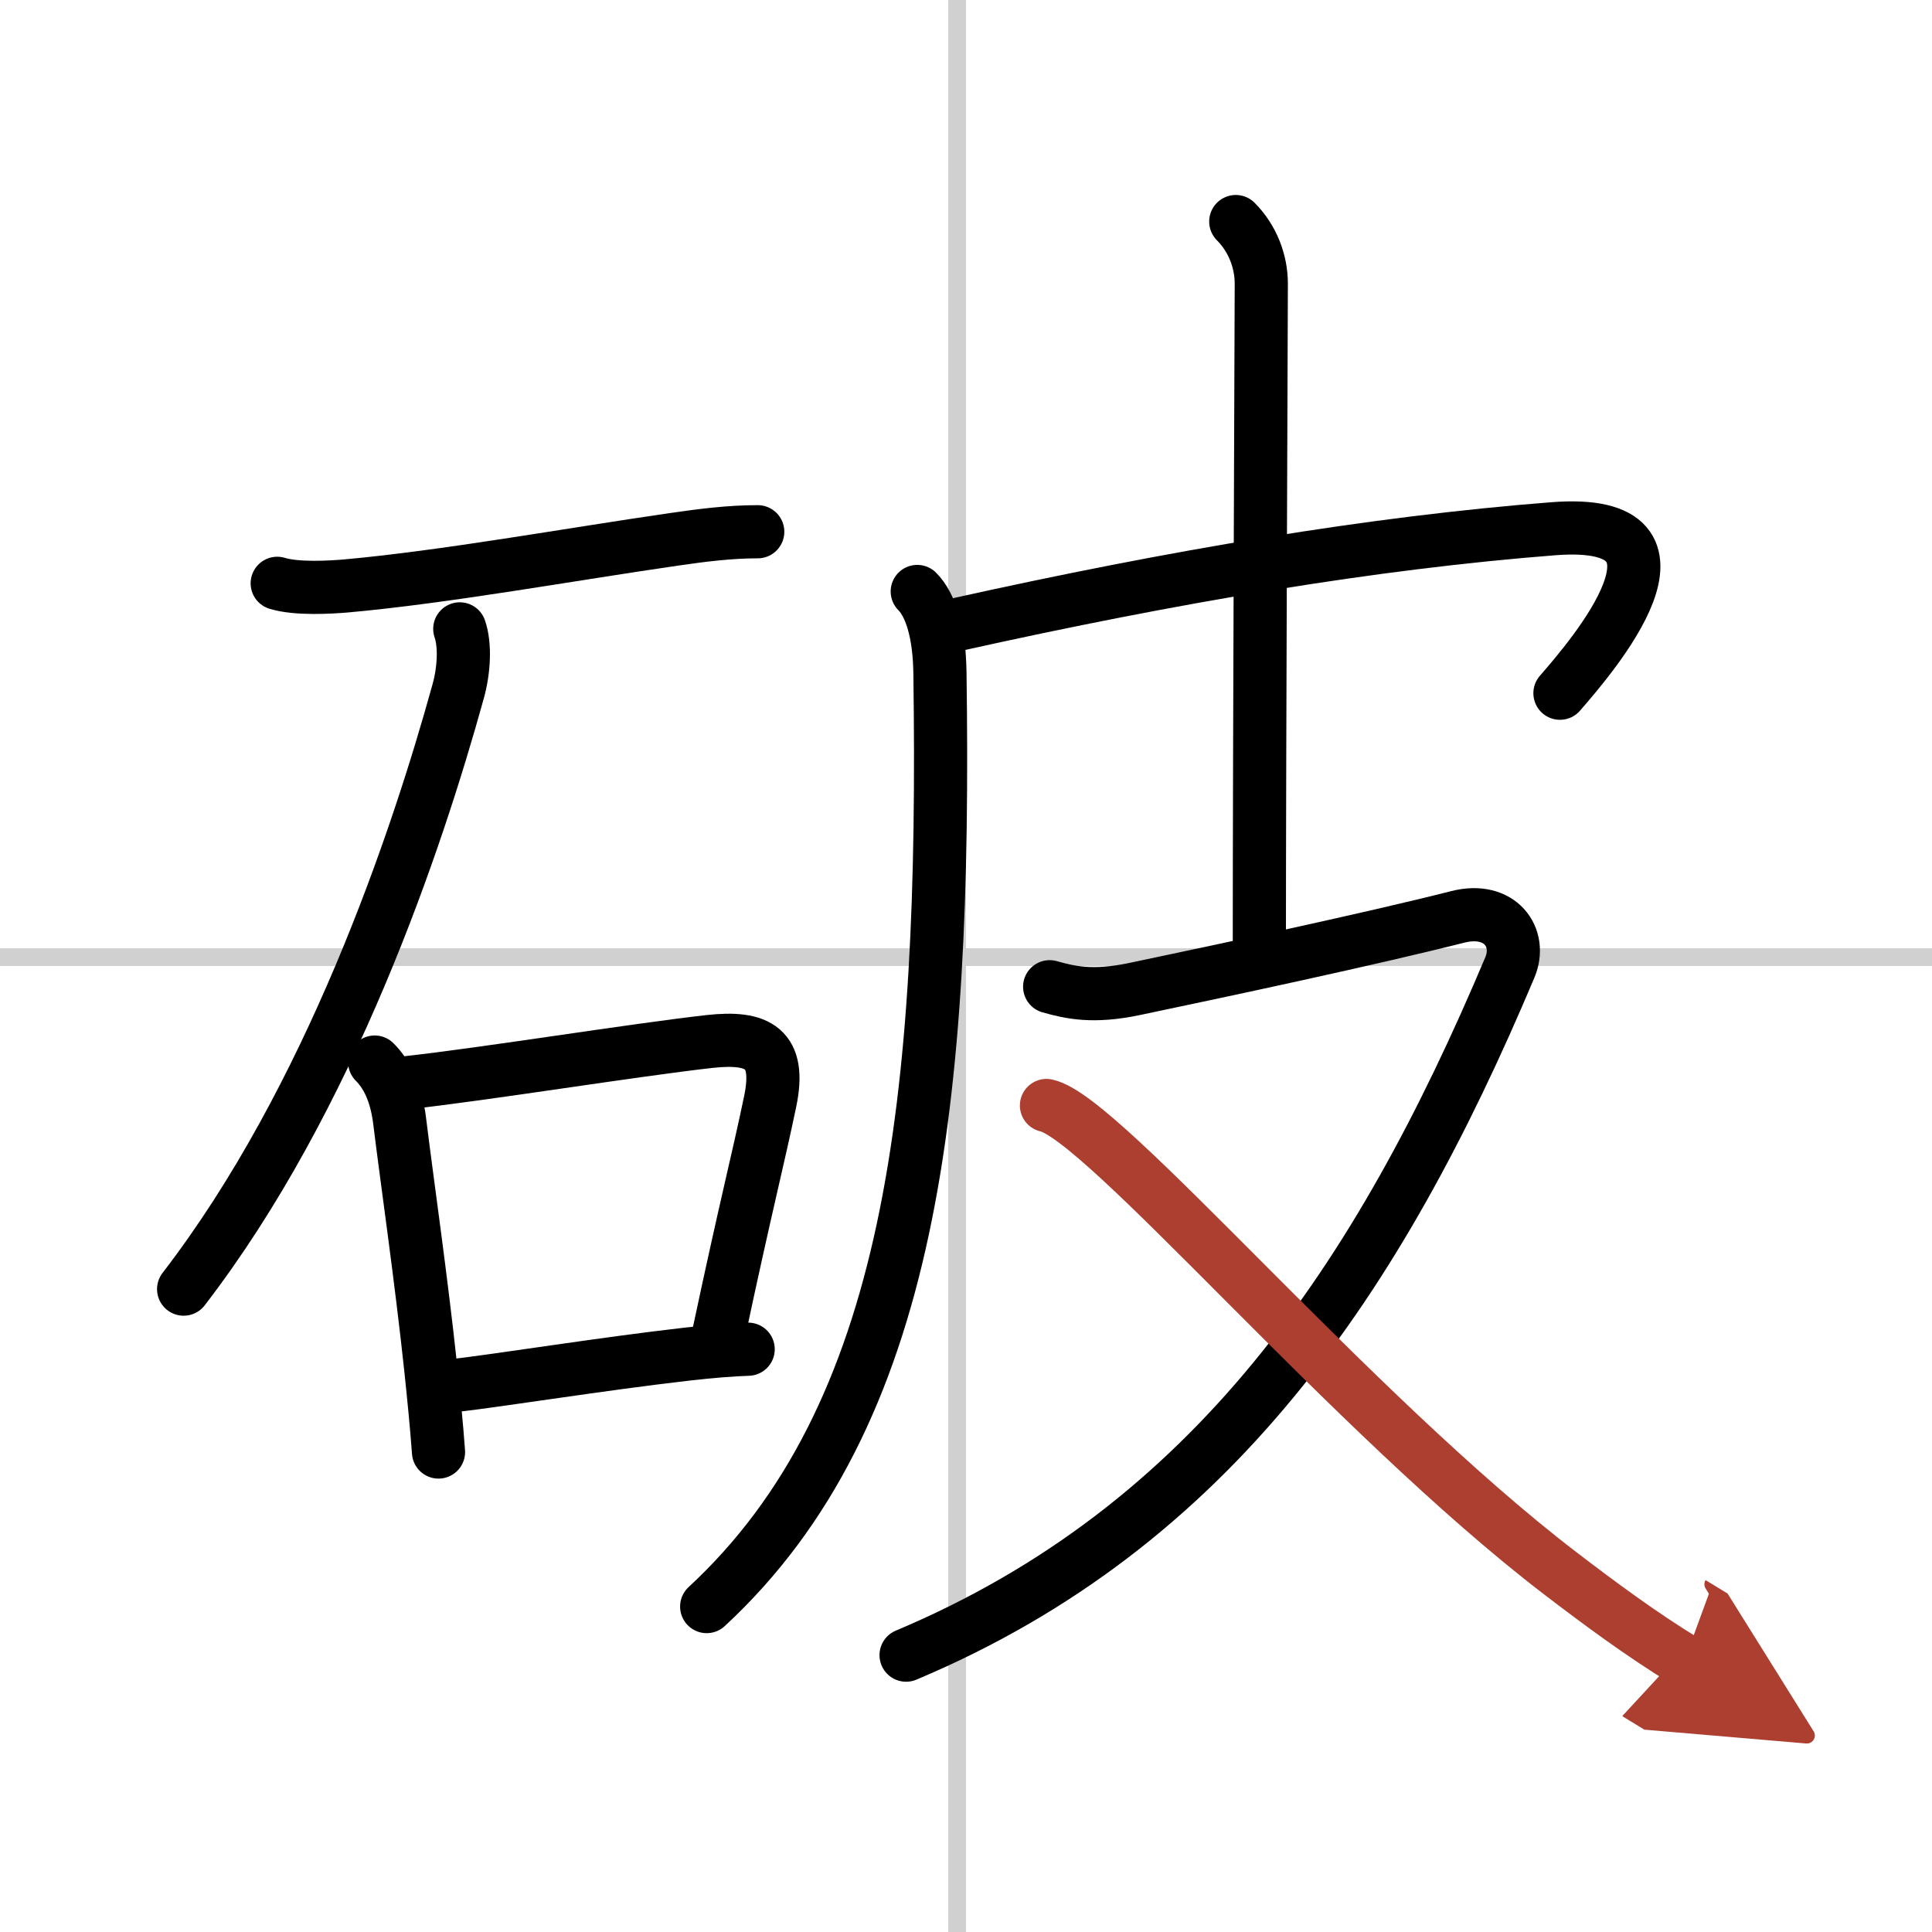 <svg width="400" height="400" viewBox="0 0 109 109" xmlns="http://www.w3.org/2000/svg"><defs><marker id="a" markerWidth="4" orient="auto" refX="1" refY="5" viewBox="0 0 10 10"><polyline points="0 0 10 5 0 10 1 5" fill="#ad3f31" stroke="#ad3f31"/></marker></defs><g fill="none" stroke="#000" stroke-linecap="round" stroke-linejoin="round" stroke-width="3"><rect width="100%" height="100%" fill="#fff" stroke="#fff"/><line x1="54" x2="54" y2="109" stroke="#d0d0d0" stroke-width="1"/><line x2="109" y1="54" y2="54" stroke="#d0d0d0" stroke-width="1"/><path d="M15.64,32.91c1.11,0.34,3.02,0.22,3.86,0.15c5.59-0.5,12.7-1.79,18.52-2.63C39.6,30.2,41.15,30,42.75,30"/><path d="m25.94 35.48c0.31 0.89 0.25 2.3-0.09 3.52-2.35 8.5-7.23 23-15.49 33.73"/><path d="m21.14 59.92c0.72 0.72 1.22 1.79 1.41 3.34 0.42 3.43 1.2 8.77 1.75 13.93 0.17 1.62 0.33 3.21 0.44 4.73"/><path d="m22.99 61.08c4.44-0.49 12.76-1.84 17.03-2.32 2.77-0.31 4.06 0.38 3.43 3.39-0.67 3.23-1.4 6.02-2.9 13.09"/><path d="m25.47 78.19c2.72-0.31 8.46-1.24 13.27-1.79 1.32-0.15 2.51-0.25 3.47-0.28"/><path d="m51.75 33.37c0.75 0.75 1.25 2.32 1.28 4.6 0.34 24.16-1.53 41.91-13.16 52.67"/><path d="m53.88 35.26c12.4-2.76 23.62-4.64 33.76-5.43 9.02-0.7 2.1 7.29 0.37 9.28"/><path d="m69.72 12.5c0.95 0.95 1.44 2.25 1.44 3.5 0 1.04-0.11 27-0.11 37.25"/><path d="m59.22 55.67c1.17 0.33 2.44 0.62 4.78 0.13 5.01-1.05 13.35-2.83 18.24-4.07 2.39-0.61 3.66 1.16 2.94 2.86-7.41 17.58-16.8 31.53-34.06 38.79"/><path d="m59.04 62.37c3.21 0.68 17.17 17.34 28.97 26.38 2.25 1.72 4.6 3.46 7.02 4.94" marker-end="url(#a)" stroke="#ad3f31"/></g></svg>
